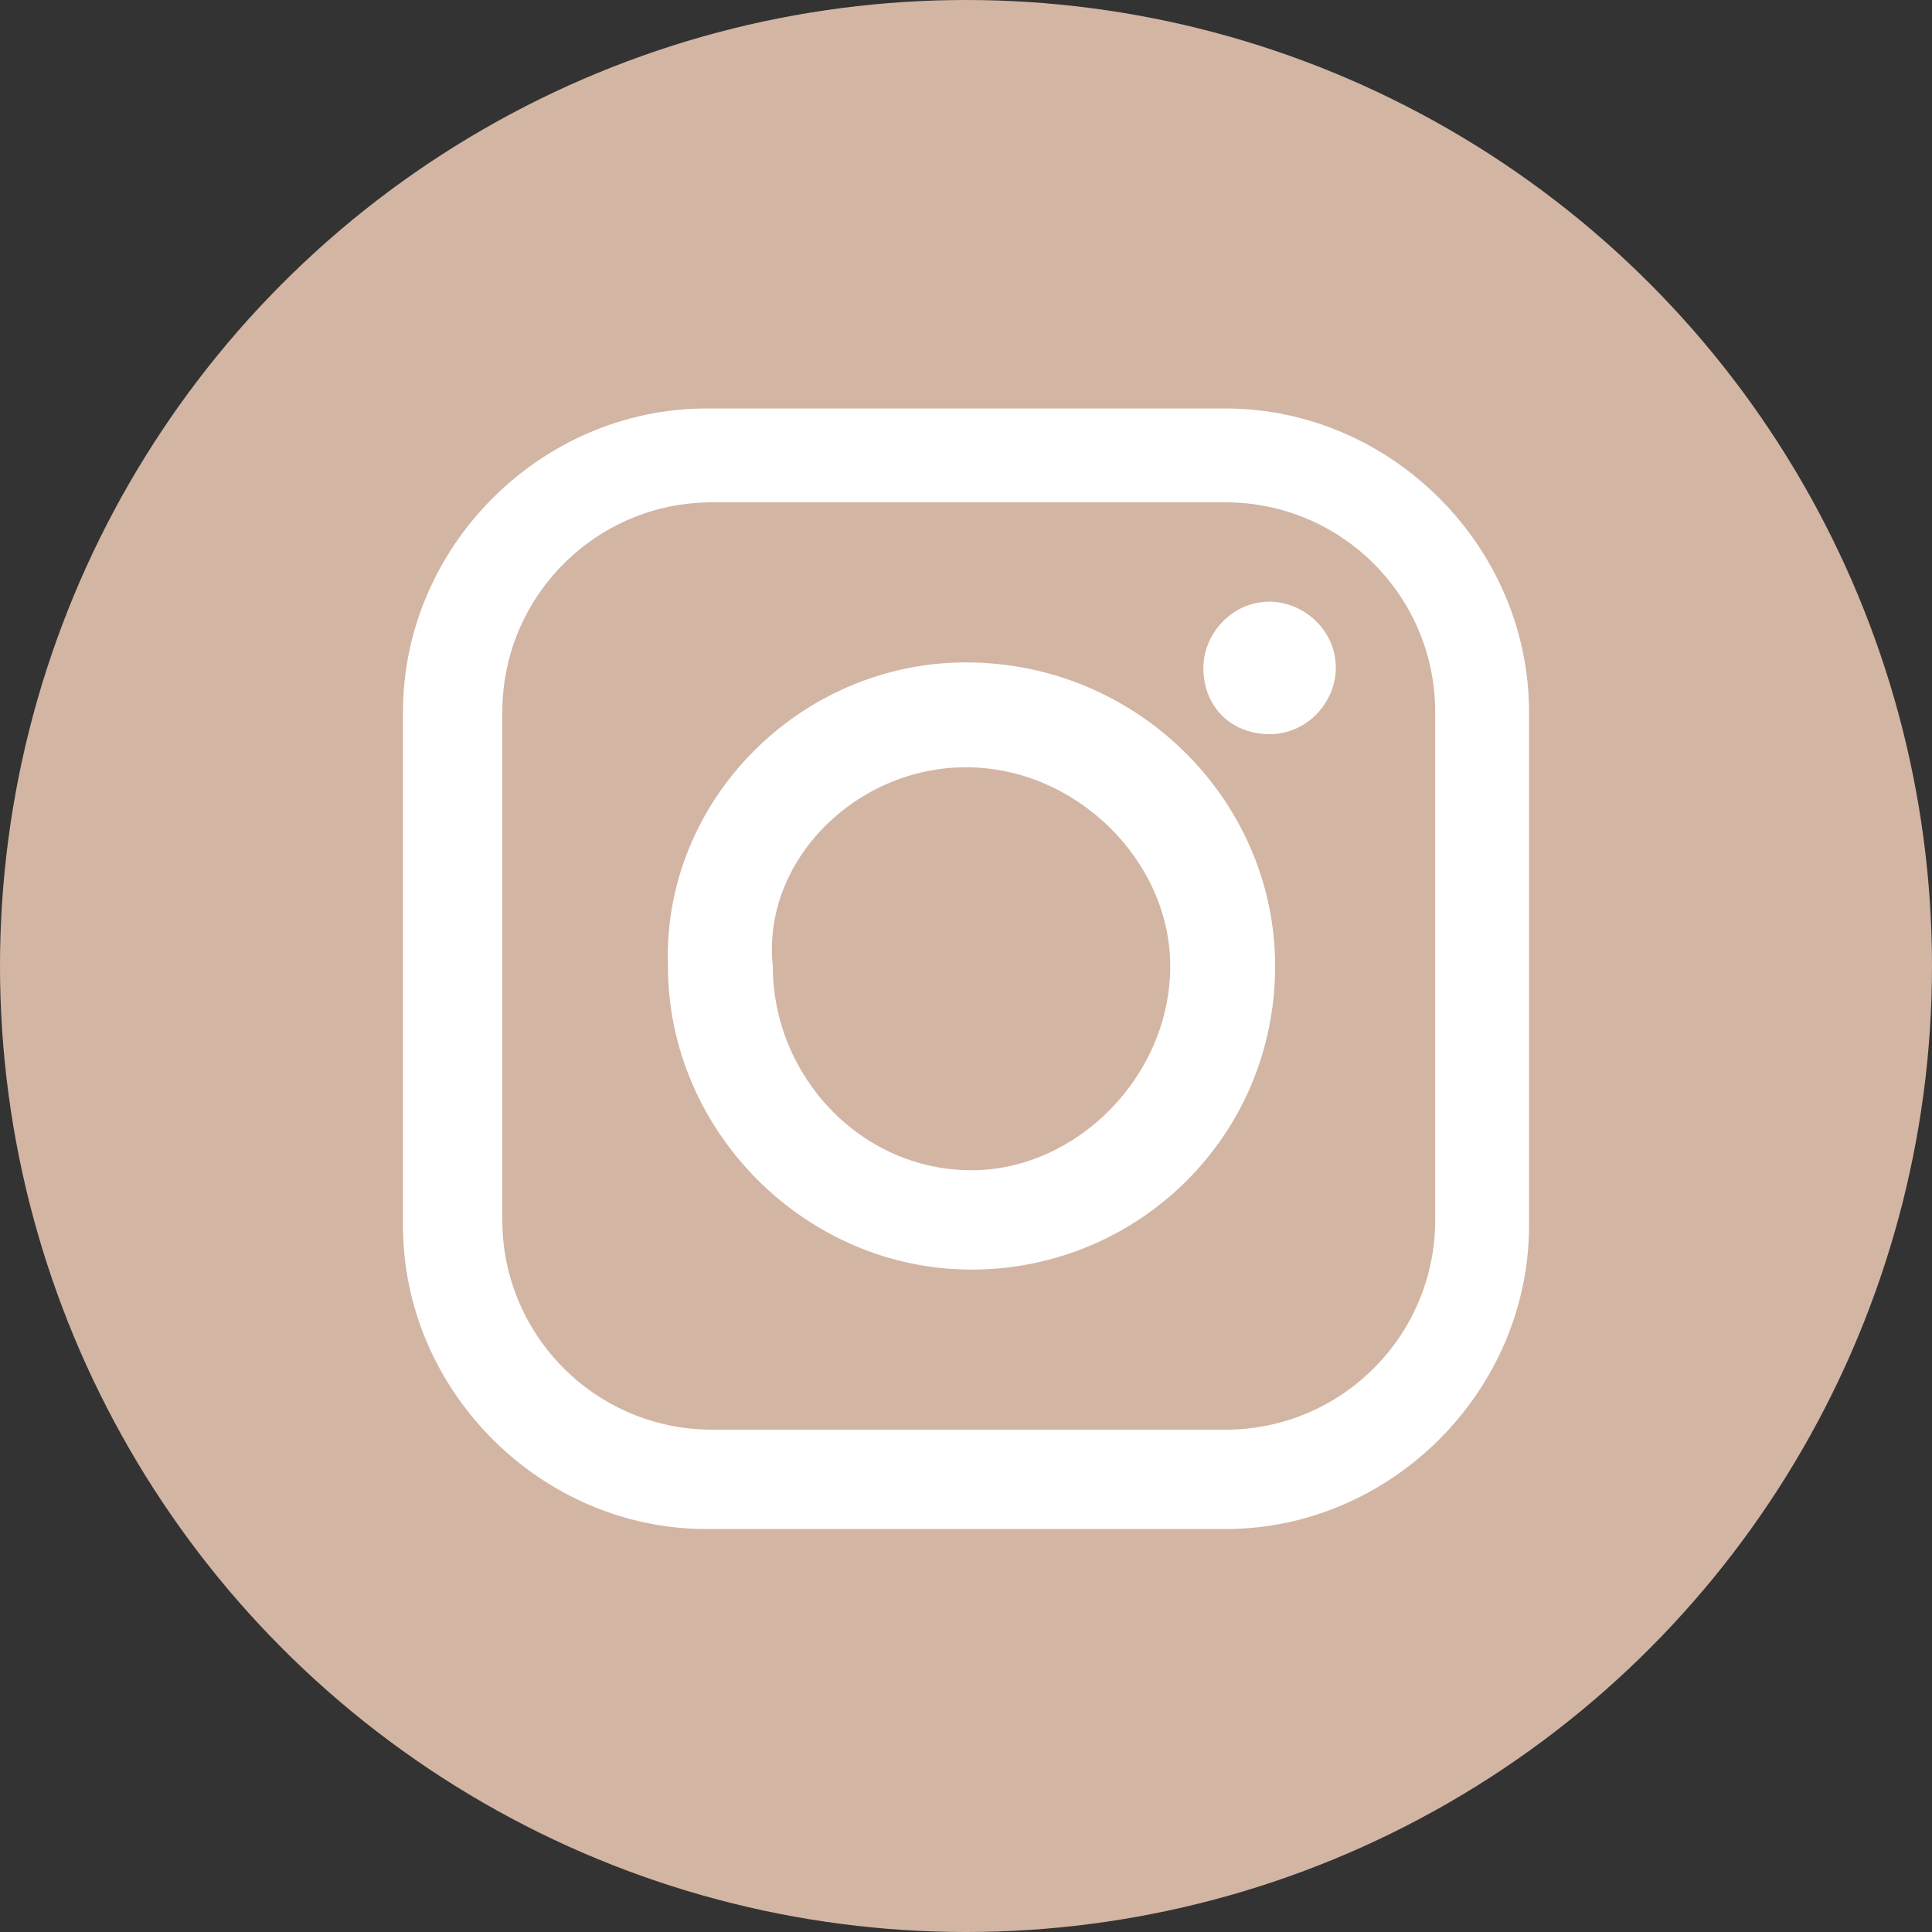 <svg xmlns="http://www.w3.org/2000/svg" xmlns:xlink="http://www.w3.org/1999/xlink" id="Layer_1" x="0px" y="0px" viewBox="0 0 35 35" style="enable-background:new 0 0 35 35;" xml:space="preserve"><rect x="0" y="0" width="35" height="35" fill="#333333" stroke="none"/><style type="text/css">	.st0{fill-rule:evenodd;clip-rule:evenodd;fill:#D3B5A4;}	.st1{fill-rule:evenodd;clip-rule:evenodd;fill:#FFFFFF;}</style><g id="XMLID_30_">	<circle id="XMLID_4_" class="st0" cx="17.5" cy="17.5" r="17.5"></circle>	<path id="XMLID_205_" class="st1" d="M12.8,7.4h9.4c3,0,5.5,2.5,5.5,5.5v9.3c0,3-2.5,5.5-5.5,5.5h-9.4c-3,0-5.5-2.5-5.5-5.5v-9.3  C7.3,9.9,9.8,7.4,12.8,7.4L12.8,7.4z M23,10.9L23,10.9c0.6,0,1.2,0.5,1.2,1.2l0,0c0,0.6-0.5,1.2-1.2,1.2l0,0  c-0.7,0-1.2-0.5-1.2-1.2l0,0C21.8,11.5,22.3,10.9,23,10.9L23,10.9z M17.5,12L17.5,12c3.1,0,5.6,2.5,5.6,5.5l0,0  c0,3.1-2.5,5.5-5.5,5.5h0c-3,0-5.5-2.5-5.5-5.5l0,0C12,14.5,14.5,12,17.5,12L17.5,12z M17.5,13.9L17.5,13.9c2,0,3.7,1.7,3.7,3.6  l0,0c0,2-1.7,3.7-3.6,3.7h0c-2,0-3.6-1.7-3.6-3.7l0,0C13.8,15.6,15.5,13.9,17.5,13.9L17.5,13.9z M12.9,9.1h9.3  c2.1,0,3.8,1.7,3.8,3.8v9.2c0,2.1-1.7,3.8-3.8,3.8h-9.3c-2.1,0-3.8-1.7-3.8-3.8v-9.2C9.1,10.8,10.8,9.1,12.9,9.1L12.9,9.1z"></path></g></svg>